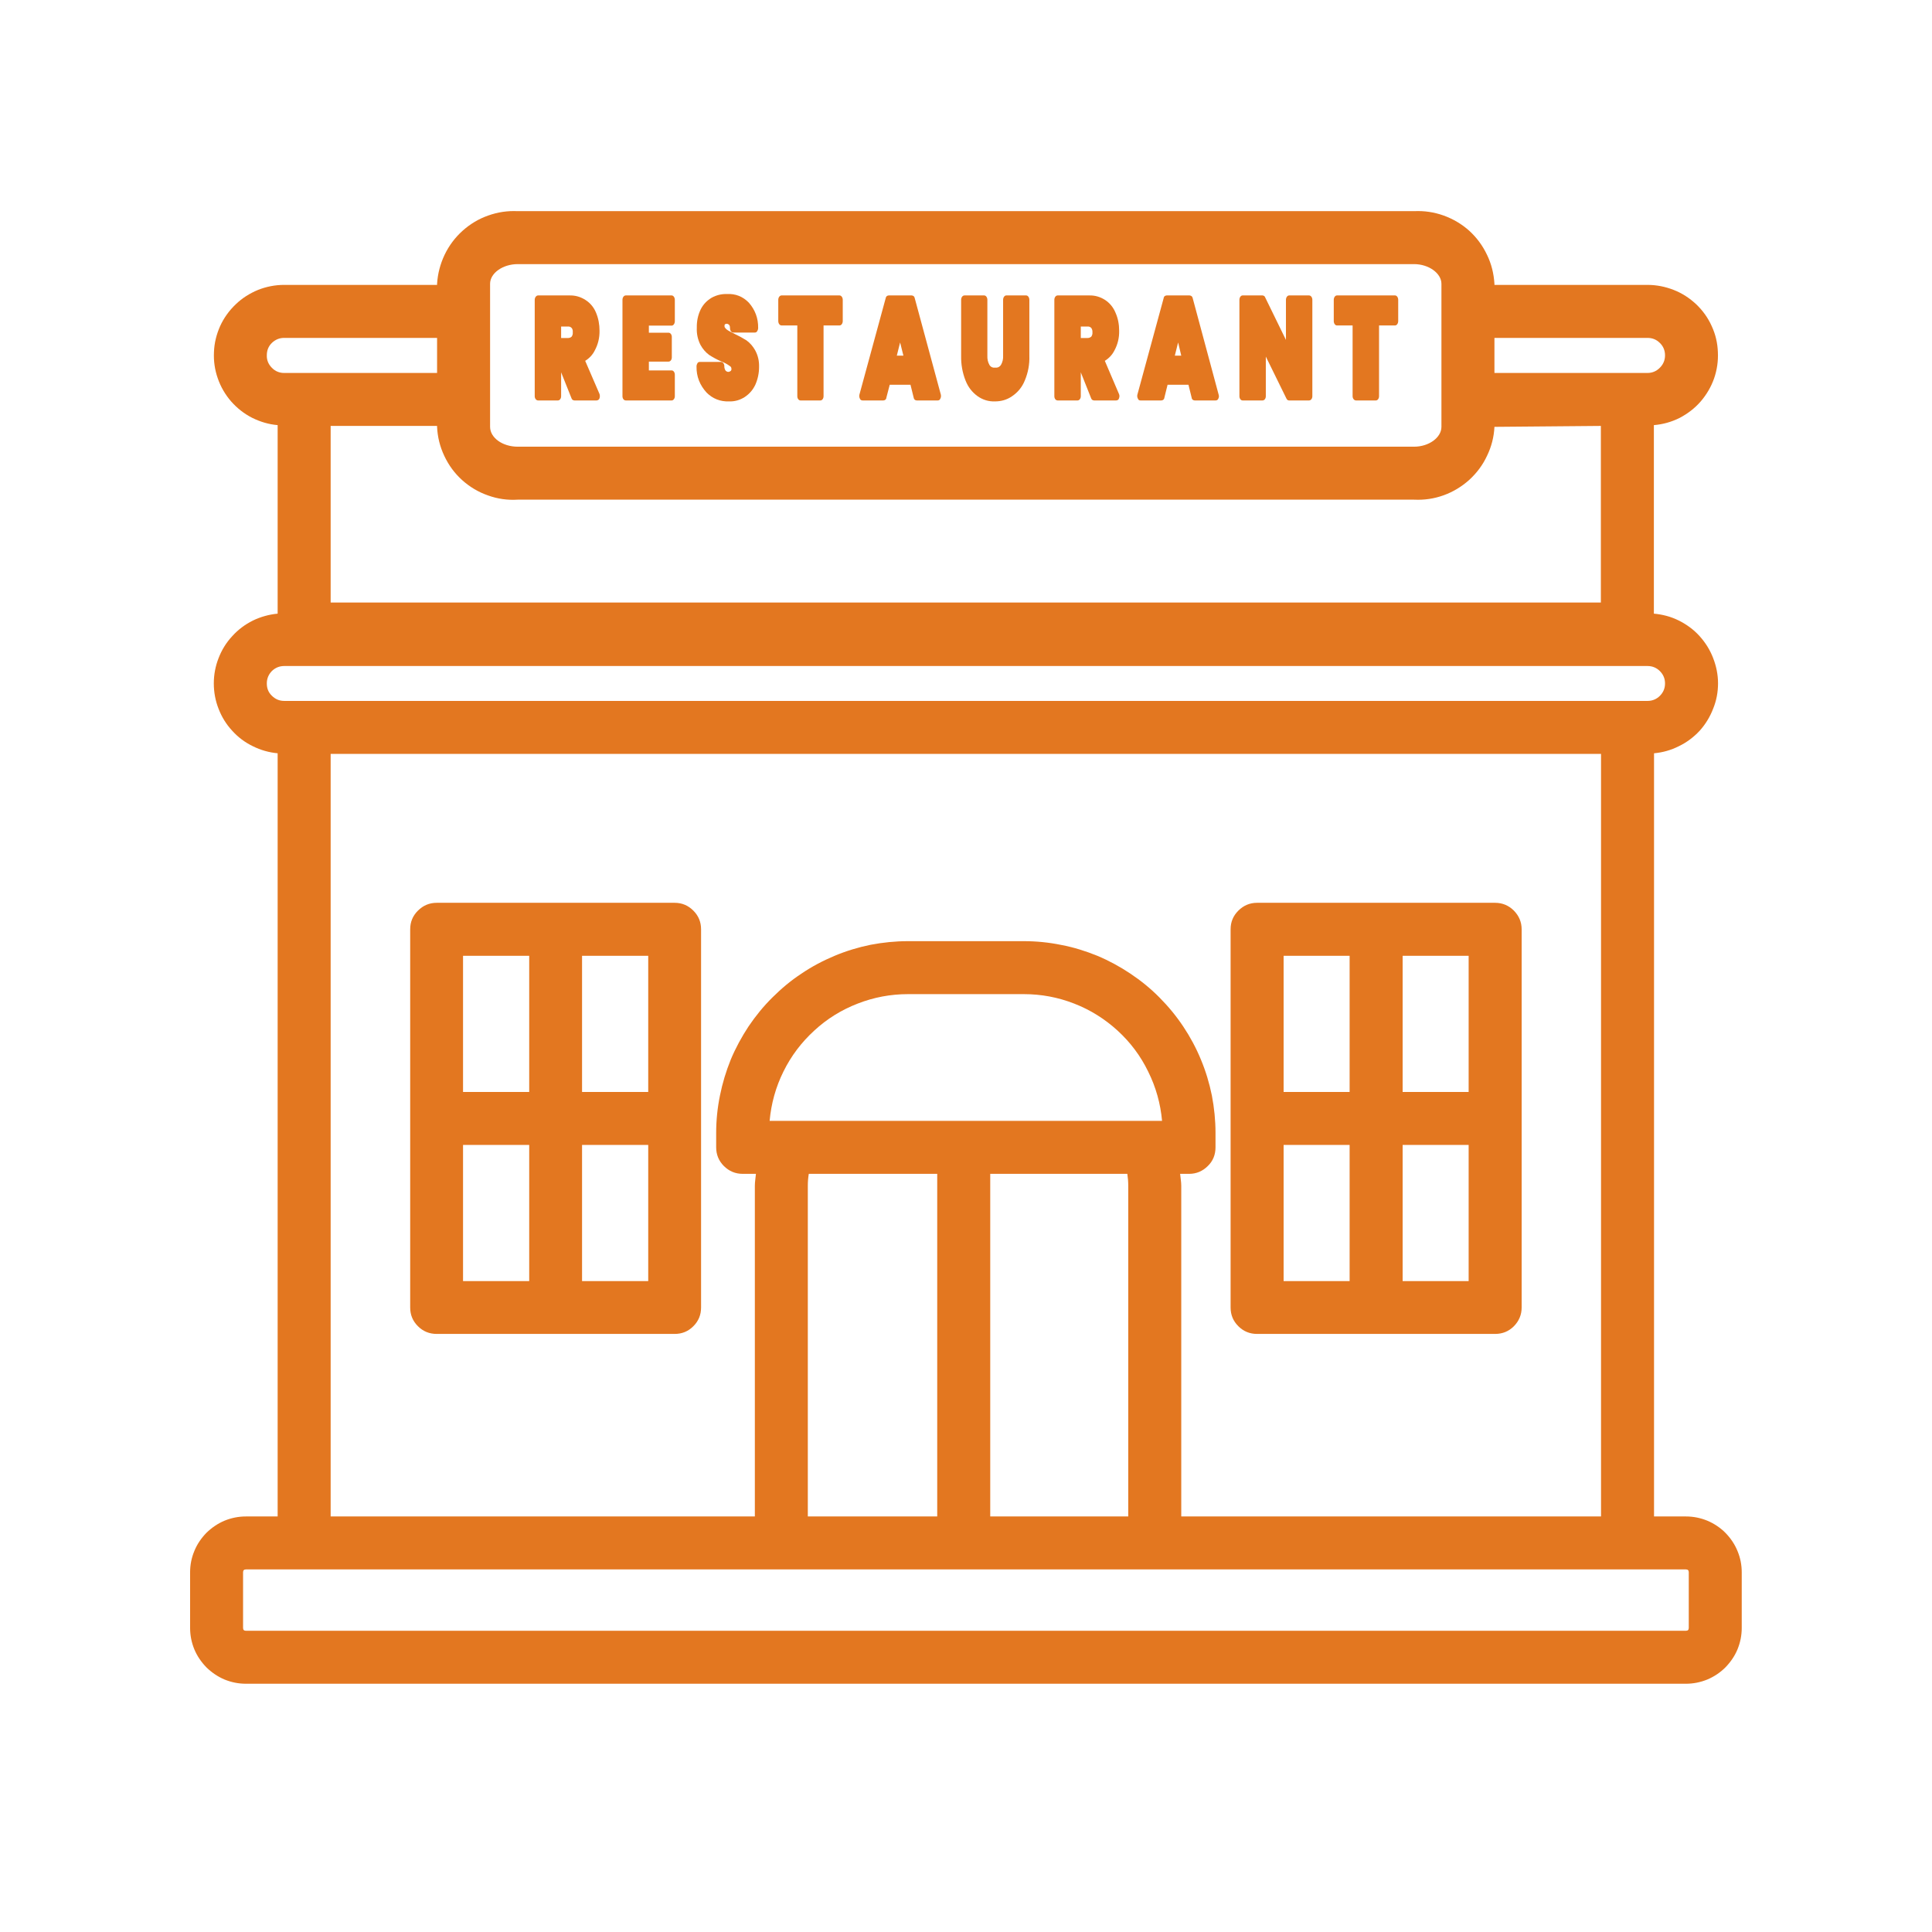 <svg xmlns="http://www.w3.org/2000/svg" xmlns:xlink="http://www.w3.org/1999/xlink" width="64" zoomAndPan="magnify" viewBox="0 0 48 48" height="64" preserveAspectRatio="xMidYMid meet" version="1.2"><defs><clipPath id="970904bb61"><path d="M 4.684 5.184 L 43.621 5.184 L 43.621 41.918 L 4.684 41.918 Z M 4.684 5.184 "/></clipPath></defs><g id="d9dc507b22"><path style=" stroke:none;fill-rule:nonzero;fill:#e37720;fill-opacity:1;" d="M 16.762 22.43 L 10.848 22.43 C 10.668 22.43 10.512 22.496 10.383 22.625 C 10.254 22.754 10.191 22.906 10.191 23.09 L 10.191 32.484 C 10.191 32.668 10.254 32.82 10.383 32.949 C 10.512 33.078 10.668 33.141 10.848 33.141 L 16.762 33.141 C 16.945 33.141 17.098 33.078 17.227 32.949 C 17.355 32.82 17.418 32.668 17.418 32.484 L 17.418 23.09 C 17.418 22.906 17.355 22.754 17.227 22.625 C 17.098 22.496 16.945 22.43 16.762 22.43 Z M 16.105 27.129 L 14.461 27.129 L 14.461 23.746 L 16.105 23.746 Z M 13.148 23.746 L 13.148 27.129 L 11.504 27.129 L 11.504 23.746 Z M 11.504 28.445 L 13.148 28.445 L 13.148 31.828 L 11.504 31.828 Z M 14.461 31.828 L 14.461 28.445 L 16.105 28.445 L 16.105 31.828 Z M 14.461 31.828 "/><path style=" stroke:none;fill-rule:nonzero;fill:#e37720;fill-opacity:1;" d="M 31.23 33.141 L 37.145 33.141 C 37.328 33.141 37.484 33.078 37.613 32.949 C 37.738 32.82 37.805 32.668 37.805 32.484 L 37.805 23.09 C 37.805 22.906 37.738 22.754 37.613 22.625 C 37.484 22.496 37.328 22.43 37.145 22.43 L 31.23 22.43 C 31.051 22.43 30.895 22.496 30.766 22.625 C 30.637 22.754 30.574 22.906 30.574 23.09 L 30.574 32.484 C 30.574 32.668 30.637 32.82 30.766 32.949 C 30.895 33.078 31.051 33.141 31.23 33.141 Z M 31.891 28.445 L 33.531 28.445 L 33.531 31.828 L 31.891 31.828 Z M 34.848 31.828 L 34.848 28.445 L 36.488 28.445 L 36.488 31.828 Z M 36.488 27.129 L 34.848 27.129 L 34.848 23.746 L 36.488 23.746 Z M 33.531 23.746 L 33.531 27.129 L 31.891 27.129 L 31.891 23.746 Z M 33.531 23.746 "/><path style=" stroke:none;fill-rule:nonzero;fill:#e37720;fill-opacity:1;" d="M 13.367 9.949 L 13.863 9.949 C 13.906 9.949 13.941 9.902 13.941 9.844 L 13.941 9.25 L 14.199 9.895 C 14.211 9.93 14.234 9.945 14.27 9.949 L 14.824 9.949 C 14.859 9.945 14.883 9.93 14.895 9.895 C 14.906 9.859 14.906 9.824 14.895 9.789 L 14.539 8.965 C 14.641 8.902 14.723 8.816 14.777 8.707 C 14.859 8.555 14.898 8.391 14.895 8.215 C 14.895 8.059 14.867 7.91 14.809 7.77 C 14.754 7.637 14.668 7.531 14.547 7.453 C 14.426 7.375 14.293 7.336 14.148 7.34 L 13.367 7.34 C 13.324 7.34 13.285 7.391 13.285 7.449 L 13.285 9.844 C 13.285 9.902 13.324 9.949 13.367 9.949 Z M 13.941 8.113 L 14.109 8.113 C 14.145 8.109 14.176 8.121 14.203 8.148 C 14.227 8.18 14.234 8.215 14.23 8.254 C 14.234 8.293 14.227 8.328 14.203 8.363 C 14.18 8.387 14.145 8.398 14.109 8.398 L 13.941 8.398 Z M 13.941 8.113 "/><path style=" stroke:none;fill-rule:nonzero;fill:#e37720;fill-opacity:1;" d="M 15.547 9.949 L 16.688 9.949 C 16.73 9.949 16.766 9.902 16.766 9.844 L 16.766 9.309 C 16.766 9.25 16.73 9.203 16.688 9.203 L 16.121 9.203 L 16.121 8.984 L 16.609 8.984 C 16.656 8.984 16.691 8.938 16.691 8.879 L 16.691 8.371 C 16.691 8.312 16.656 8.266 16.609 8.266 L 16.121 8.266 L 16.121 8.09 L 16.688 8.09 C 16.73 8.09 16.766 8.039 16.766 7.98 L 16.766 7.449 C 16.766 7.391 16.73 7.34 16.688 7.34 L 15.547 7.34 C 15.5 7.34 15.465 7.391 15.465 7.449 L 15.465 9.844 C 15.465 9.902 15.5 9.949 15.547 9.949 Z M 15.547 9.949 "/><path style=" stroke:none;fill-rule:nonzero;fill:#e37720;fill-opacity:1;" d="M 18.023 9.203 C 18.004 9.168 17.992 9.129 17.996 9.09 C 17.992 9.035 17.957 8.992 17.914 8.992 L 17.387 8.992 C 17.359 8.992 17.34 9.004 17.328 9.023 C 17.312 9.051 17.305 9.074 17.305 9.105 C 17.301 9.355 17.387 9.57 17.555 9.754 C 17.707 9.906 17.895 9.98 18.113 9.973 C 18.254 9.977 18.383 9.941 18.504 9.863 C 18.621 9.785 18.707 9.684 18.766 9.559 C 18.828 9.418 18.859 9.27 18.859 9.117 C 18.863 8.969 18.832 8.832 18.762 8.703 C 18.707 8.605 18.637 8.523 18.547 8.457 C 18.453 8.398 18.355 8.344 18.254 8.297 C 18.184 8.262 18.129 8.234 18.09 8.211 C 18.062 8.195 18.035 8.172 18.016 8.145 C 18.004 8.133 18 8.121 18 8.105 C 18 8.09 18 8.074 18.008 8.059 C 18.047 8.035 18.082 8.039 18.113 8.07 C 18.121 8.078 18.137 8.094 18.137 8.156 C 18.137 8.215 18.172 8.262 18.215 8.262 L 18.754 8.262 C 18.781 8.262 18.801 8.25 18.812 8.227 C 18.828 8.203 18.836 8.176 18.836 8.148 C 18.84 7.91 18.762 7.699 18.605 7.52 C 18.457 7.367 18.273 7.293 18.059 7.305 C 17.926 7.301 17.801 7.332 17.684 7.395 C 17.566 7.465 17.473 7.559 17.41 7.684 C 17.34 7.828 17.309 7.98 17.312 8.141 C 17.305 8.293 17.336 8.438 17.406 8.574 C 17.461 8.672 17.531 8.754 17.621 8.82 C 17.715 8.879 17.812 8.934 17.914 8.977 C 17.996 9.008 18.07 9.047 18.137 9.098 C 18.164 9.113 18.172 9.137 18.172 9.168 C 18.176 9.184 18.168 9.195 18.16 9.211 C 18.113 9.25 18.066 9.25 18.023 9.203 Z M 18.023 9.203 "/><path style=" stroke:none;fill-rule:nonzero;fill:#e37720;fill-opacity:1;" d="M 19.418 8.086 L 19.809 8.086 L 19.809 9.844 C 19.809 9.902 19.844 9.949 19.887 9.949 L 20.383 9.949 C 20.426 9.949 20.461 9.902 20.461 9.844 L 20.461 8.086 L 20.859 8.086 C 20.902 8.086 20.938 8.035 20.938 7.977 L 20.938 7.449 C 20.938 7.391 20.902 7.34 20.859 7.34 L 19.418 7.34 C 19.371 7.34 19.336 7.391 19.336 7.449 L 19.336 7.977 C 19.336 8.035 19.371 8.086 19.418 8.086 Z M 19.418 8.086 "/><path style=" stroke:none;fill-rule:nonzero;fill:#e37720;fill-opacity:1;" d="M 21.43 9.949 L 21.949 9.949 C 21.992 9.945 22.02 9.922 22.023 9.875 L 22.105 9.559 L 22.621 9.559 L 22.699 9.875 C 22.707 9.922 22.73 9.945 22.773 9.949 L 23.301 9.949 C 23.328 9.949 23.352 9.934 23.363 9.902 C 23.379 9.871 23.383 9.84 23.375 9.805 L 22.727 7.41 C 22.719 7.367 22.695 7.344 22.652 7.34 L 22.078 7.34 C 22.035 7.344 22.012 7.367 22.004 7.41 L 21.352 9.805 C 21.344 9.84 21.348 9.871 21.363 9.902 C 21.375 9.934 21.398 9.949 21.43 9.949 Z M 22.363 8.508 L 22.445 8.836 L 22.281 8.836 Z M 22.363 8.508 "/><path style=" stroke:none;fill-rule:nonzero;fill:#e37720;fill-opacity:1;" d="M 24.289 9.844 C 24.418 9.934 24.559 9.977 24.715 9.973 C 24.871 9.973 25.016 9.934 25.145 9.844 C 25.289 9.746 25.395 9.617 25.461 9.453 C 25.543 9.258 25.582 9.051 25.574 8.836 L 25.574 7.449 C 25.574 7.391 25.539 7.34 25.496 7.34 L 25 7.34 C 24.957 7.34 24.922 7.391 24.922 7.449 L 24.922 8.836 C 24.926 8.918 24.91 8.992 24.871 9.062 C 24.836 9.117 24.785 9.141 24.723 9.133 C 24.664 9.141 24.613 9.117 24.582 9.066 C 24.543 8.996 24.527 8.918 24.531 8.836 L 24.531 7.449 C 24.531 7.391 24.496 7.34 24.453 7.34 L 23.961 7.34 C 23.914 7.34 23.879 7.391 23.879 7.449 L 23.879 8.836 C 23.875 9.051 23.91 9.254 23.988 9.453 C 24.051 9.613 24.148 9.742 24.289 9.844 Z M 24.289 9.844 "/><path style=" stroke:none;fill-rule:nonzero;fill:#e37720;fill-opacity:1;" d="M 26.277 9.949 L 26.773 9.949 C 26.816 9.949 26.852 9.902 26.852 9.844 L 26.852 9.25 L 27.109 9.895 C 27.121 9.93 27.145 9.945 27.18 9.949 L 27.734 9.949 C 27.77 9.945 27.793 9.93 27.801 9.895 C 27.816 9.859 27.816 9.824 27.801 9.789 L 27.449 8.965 C 27.551 8.902 27.633 8.816 27.688 8.707 C 27.77 8.555 27.809 8.391 27.805 8.215 C 27.805 8.059 27.777 7.91 27.715 7.77 C 27.66 7.637 27.574 7.531 27.457 7.453 C 27.336 7.375 27.203 7.336 27.059 7.34 L 26.277 7.34 C 26.23 7.34 26.195 7.391 26.195 7.449 L 26.195 9.844 C 26.195 9.902 26.23 9.949 26.277 9.949 Z M 26.852 8.113 L 27.016 8.113 C 27.055 8.109 27.086 8.121 27.113 8.148 C 27.133 8.18 27.145 8.215 27.141 8.254 C 27.145 8.293 27.137 8.328 27.113 8.363 C 27.086 8.387 27.055 8.398 27.016 8.398 L 26.852 8.398 Z M 26.852 8.113 "/><path style=" stroke:none;fill-rule:nonzero;fill:#e37720;fill-opacity:1;" d="M 28.332 9.949 L 28.855 9.949 C 28.898 9.945 28.926 9.922 28.93 9.875 L 29.008 9.559 L 29.527 9.559 L 29.605 9.875 C 29.609 9.922 29.637 9.945 29.68 9.949 L 30.203 9.949 C 30.234 9.949 30.258 9.934 30.27 9.902 C 30.285 9.871 30.289 9.84 30.277 9.805 L 29.633 7.41 C 29.625 7.367 29.598 7.344 29.555 7.34 L 28.984 7.34 C 28.941 7.344 28.914 7.367 28.91 7.41 L 28.258 9.805 C 28.25 9.84 28.254 9.871 28.27 9.902 C 28.281 9.934 28.301 9.949 28.332 9.949 Z M 29.27 8.508 L 29.348 8.836 L 29.188 8.836 Z M 29.27 8.508 "/><path style=" stroke:none;fill-rule:nonzero;fill:#e37720;fill-opacity:1;" d="M 30.871 9.949 L 31.367 9.949 C 31.414 9.949 31.449 9.902 31.449 9.844 L 31.449 8.859 L 31.961 9.902 C 31.977 9.934 31.996 9.949 32.027 9.949 L 32.523 9.949 C 32.57 9.949 32.605 9.902 32.605 9.844 L 32.605 7.449 C 32.605 7.391 32.57 7.34 32.523 7.34 L 32.027 7.34 C 31.984 7.34 31.949 7.391 31.949 7.449 L 31.949 8.445 L 31.434 7.391 C 31.422 7.359 31.402 7.344 31.367 7.34 L 30.871 7.34 C 30.828 7.34 30.793 7.391 30.793 7.449 L 30.793 9.844 C 30.793 9.902 30.828 9.949 30.871 9.949 Z M 30.871 9.949 "/><path style=" stroke:none;fill-rule:nonzero;fill:#e37720;fill-opacity:1;" d="M 33.215 8.086 L 33.605 8.086 L 33.605 9.844 C 33.605 9.902 33.645 9.949 33.688 9.949 L 34.184 9.949 C 34.227 9.949 34.262 9.902 34.262 9.844 L 34.262 8.086 L 34.66 8.086 C 34.703 8.086 34.738 8.035 34.738 7.977 L 34.738 7.449 C 34.738 7.391 34.703 7.34 34.66 7.34 L 33.215 7.34 C 33.172 7.34 33.137 7.391 33.137 7.449 L 33.137 7.977 C 33.137 8.035 33.172 8.086 33.215 8.086 Z M 33.215 8.086 "/><g clip-rule="nonzero" clip-path="url(#970904bb61)"><path style=" stroke:none;fill-rule:nonzero;fill:#e37720;fill-opacity:1;" d="M 41.887 37.676 L 41.094 37.676 L 41.094 18.715 C 41.312 18.695 41.516 18.637 41.711 18.539 C 41.906 18.445 42.078 18.316 42.227 18.156 C 42.371 17.996 42.484 17.812 42.562 17.609 C 42.645 17.406 42.684 17.195 42.684 16.977 C 42.684 16.762 42.641 16.551 42.562 16.348 C 42.484 16.145 42.371 15.965 42.223 15.801 C 42.078 15.641 41.906 15.516 41.711 15.418 C 41.516 15.32 41.309 15.266 41.09 15.246 L 41.09 10.562 C 41.316 10.543 41.527 10.484 41.73 10.383 C 41.93 10.277 42.105 10.145 42.254 9.973 C 42.398 9.805 42.512 9.613 42.586 9.402 C 42.66 9.188 42.691 8.969 42.68 8.746 C 42.672 8.52 42.621 8.305 42.527 8.102 C 42.434 7.895 42.305 7.715 42.141 7.559 C 41.977 7.406 41.793 7.285 41.582 7.203 C 41.371 7.121 41.156 7.078 40.93 7.078 L 37.129 7.078 L 37.129 7.051 C 37.113 6.797 37.055 6.559 36.945 6.332 C 36.836 6.102 36.691 5.906 36.504 5.734 C 36.316 5.566 36.105 5.441 35.867 5.355 C 35.629 5.27 35.387 5.234 35.133 5.246 L 12.863 5.246 C 12.609 5.234 12.367 5.27 12.129 5.355 C 11.891 5.438 11.68 5.566 11.492 5.734 C 11.305 5.902 11.156 6.102 11.047 6.328 C 10.938 6.559 10.875 6.797 10.859 7.051 L 10.859 7.078 L 7.059 7.078 C 6.836 7.078 6.617 7.121 6.41 7.203 C 6.203 7.289 6.016 7.406 5.855 7.562 C 5.691 7.719 5.562 7.898 5.469 8.102 C 5.379 8.305 5.324 8.52 5.316 8.746 C 5.305 8.969 5.336 9.188 5.41 9.398 C 5.484 9.613 5.594 9.801 5.742 9.973 C 5.891 10.141 6.062 10.277 6.262 10.379 C 6.465 10.48 6.676 10.543 6.898 10.562 L 6.898 15.246 C 6.684 15.266 6.477 15.324 6.281 15.418 C 6.086 15.516 5.914 15.645 5.77 15.805 C 5.621 15.965 5.508 16.148 5.43 16.352 C 5.352 16.551 5.312 16.762 5.312 16.98 C 5.312 17.199 5.352 17.41 5.43 17.609 C 5.508 17.812 5.621 17.996 5.77 18.156 C 5.914 18.316 6.086 18.445 6.281 18.539 C 6.477 18.637 6.684 18.695 6.898 18.715 L 6.898 37.676 L 6.109 37.676 C 5.926 37.676 5.75 37.711 5.578 37.781 C 5.41 37.852 5.262 37.953 5.129 38.082 C 5 38.215 4.898 38.363 4.828 38.535 C 4.758 38.703 4.723 38.879 4.723 39.062 L 4.723 40.445 C 4.723 40.629 4.758 40.805 4.828 40.977 C 4.898 41.145 5 41.293 5.129 41.426 C 5.262 41.555 5.41 41.656 5.578 41.727 C 5.75 41.797 5.926 41.832 6.109 41.832 L 41.887 41.832 C 42.07 41.832 42.246 41.797 42.418 41.727 C 42.586 41.656 42.738 41.555 42.867 41.426 C 42.996 41.293 43.098 41.145 43.168 40.977 C 43.238 40.805 43.273 40.629 43.273 40.445 L 43.273 39.062 C 43.273 38.879 43.238 38.703 43.168 38.535 C 43.098 38.363 42.996 38.215 42.867 38.082 C 42.738 37.953 42.586 37.852 42.418 37.781 C 42.246 37.711 42.07 37.676 41.887 37.676 Z M 8.215 18.73 L 39.777 18.73 L 39.777 37.676 L 29.348 37.676 L 29.348 29.461 C 29.348 29.359 29.328 29.262 29.32 29.164 L 29.543 29.164 C 29.723 29.164 29.879 29.098 30.008 28.969 C 30.137 28.844 30.199 28.688 30.199 28.504 L 30.199 28.148 C 30.199 27.836 30.168 27.527 30.109 27.219 C 30.047 26.914 29.957 26.613 29.836 26.324 C 29.719 26.039 29.57 25.762 29.398 25.504 C 29.223 25.242 29.027 25.004 28.805 24.781 C 28.586 24.559 28.344 24.363 28.082 24.188 C 27.824 24.016 27.551 23.867 27.262 23.746 C 26.973 23.629 26.676 23.535 26.367 23.477 C 26.062 23.414 25.75 23.383 25.438 23.383 L 22.559 23.383 C 22.246 23.383 21.938 23.414 21.629 23.473 C 21.324 23.535 21.027 23.625 20.738 23.746 C 20.449 23.867 20.172 24.012 19.914 24.188 C 19.652 24.359 19.414 24.559 19.191 24.781 C 18.969 25 18.773 25.242 18.598 25.5 C 18.426 25.762 18.277 26.035 18.156 26.324 C 18.039 26.613 17.949 26.91 17.887 27.219 C 17.824 27.527 17.793 27.836 17.793 28.148 L 17.793 28.504 C 17.793 28.688 17.859 28.844 17.984 28.969 C 18.113 29.098 18.27 29.164 18.453 29.164 L 18.781 29.164 C 18.773 29.262 18.754 29.359 18.754 29.461 L 18.754 37.676 L 8.215 37.676 Z M 24.602 37.676 L 24.602 29.164 L 28.008 29.164 C 28.023 29.262 28.031 29.359 28.031 29.461 L 28.031 37.676 Z M 19.121 27.848 C 19.16 27.418 19.273 27.008 19.465 26.621 C 19.656 26.234 19.91 25.898 20.23 25.605 C 20.547 25.312 20.906 25.09 21.309 24.934 C 21.711 24.777 22.129 24.699 22.559 24.699 L 25.438 24.699 C 25.871 24.699 26.285 24.777 26.688 24.934 C 27.09 25.09 27.449 25.316 27.766 25.605 C 28.086 25.898 28.34 26.238 28.527 26.625 C 28.719 27.012 28.832 27.418 28.871 27.848 Z M 20.07 29.461 C 20.07 29.359 20.078 29.262 20.094 29.164 L 23.285 29.164 L 23.285 37.676 L 20.07 37.676 Z M 8.215 10.582 L 10.859 10.582 L 10.859 10.605 C 10.871 10.859 10.93 11.098 11.039 11.328 C 11.148 11.559 11.293 11.758 11.484 11.93 C 11.672 12.098 11.887 12.227 12.125 12.309 C 12.363 12.395 12.609 12.43 12.863 12.414 L 35.133 12.414 C 35.387 12.426 35.629 12.391 35.867 12.305 C 36.105 12.219 36.316 12.09 36.504 11.922 C 36.691 11.75 36.84 11.551 36.945 11.324 C 37.055 11.098 37.117 10.855 37.129 10.605 L 39.773 10.582 L 39.773 14.969 L 8.215 14.969 Z M 40.93 8.395 C 41.051 8.395 41.152 8.434 41.238 8.52 C 41.324 8.602 41.367 8.707 41.367 8.828 C 41.367 8.949 41.324 9.051 41.238 9.137 C 41.152 9.223 41.051 9.266 40.93 9.266 L 37.129 9.266 L 37.129 8.395 Z M 12.176 7.051 C 12.176 6.785 12.492 6.562 12.863 6.562 L 35.133 6.562 C 35.496 6.562 35.812 6.789 35.812 7.051 L 35.812 10.605 C 35.812 10.871 35.5 11.098 35.133 11.098 L 12.863 11.098 C 12.484 11.098 12.176 10.875 12.176 10.605 Z M 6.629 8.828 C 6.629 8.707 6.668 8.605 6.754 8.52 C 6.84 8.438 6.941 8.395 7.059 8.395 L 10.859 8.395 L 10.859 9.266 L 7.059 9.266 C 6.941 9.266 6.836 9.223 6.754 9.137 C 6.668 9.051 6.625 8.945 6.629 8.828 Z M 6.629 16.98 C 6.629 16.859 6.672 16.758 6.754 16.672 C 6.84 16.59 6.941 16.547 7.062 16.547 L 40.934 16.547 C 41.051 16.547 41.156 16.59 41.238 16.672 C 41.324 16.758 41.367 16.859 41.367 16.98 C 41.367 17.102 41.324 17.203 41.238 17.289 C 41.156 17.371 41.051 17.414 40.934 17.414 L 7.062 17.414 C 6.941 17.414 6.84 17.371 6.754 17.285 C 6.668 17.203 6.629 17.102 6.629 16.98 Z M 41.957 40.445 C 41.957 40.492 41.934 40.516 41.887 40.516 L 6.109 40.516 C 6.062 40.516 6.039 40.492 6.039 40.445 L 6.039 39.062 C 6.039 39.016 6.062 38.992 6.109 38.992 L 41.887 38.992 C 41.934 38.992 41.957 39.016 41.957 39.062 Z M 41.957 40.445 "/></g></g></svg>